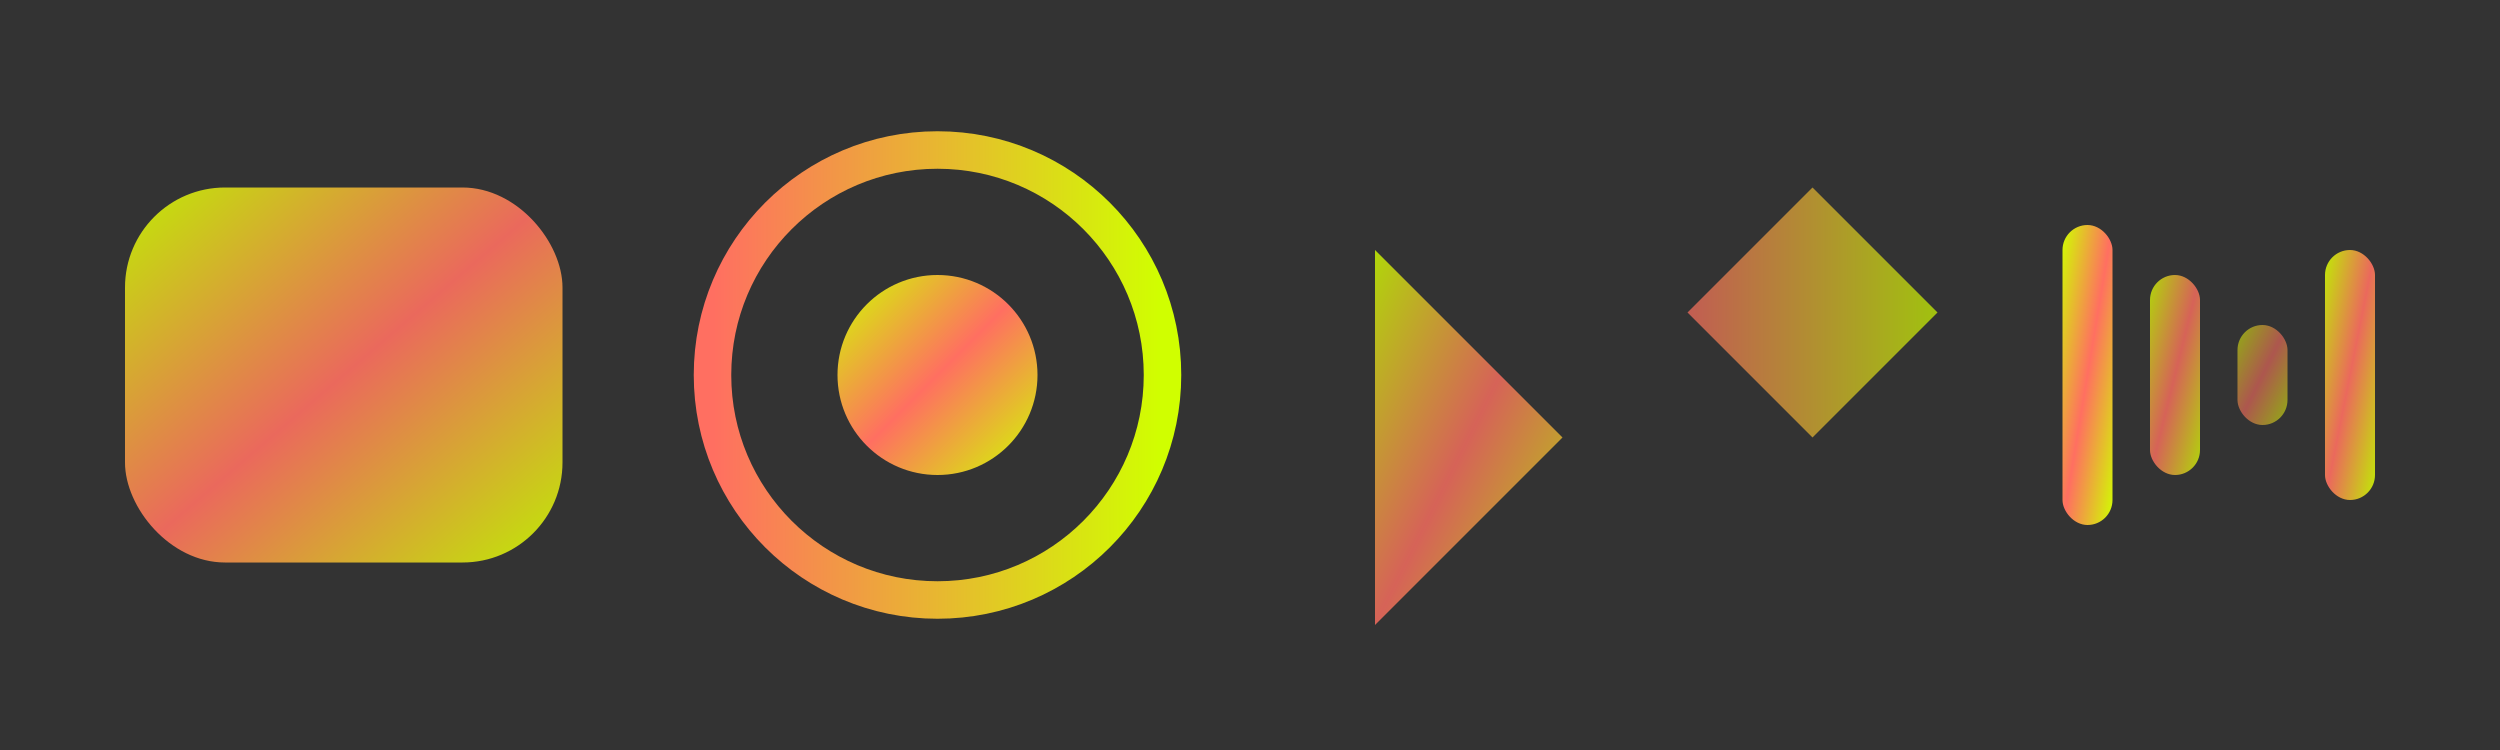<svg width="200" height="60" viewBox="0 0 200 60" xmlns="http://www.w3.org/2000/svg">
  <rect x="0" y="0" width="200" height="60" fill="#333333" stroke="none"/>
  <defs>
    <linearGradient id="logoGradient" x1="0%" y1="0%" x2="100%" y2="100%">
      <stop offset="0%" style="stop-color:#D0FF00;stop-opacity:1" />
      <stop offset="50%" style="stop-color:#FF6F61;stop-opacity:1" />
      <stop offset="100%" style="stop-color:#D0FF00;stop-opacity:1" />
    </linearGradient>
    <linearGradient id="accentGradient" x1="0%" y1="0%" x2="100%" y2="0%">
      <stop offset="0%" style="stop-color:#FF6F61;stop-opacity:1" />
      <stop offset="100%" style="stop-color:#D0FF00;stop-opacity:1" />
    </linearGradient>
  </defs>
  
  <!-- Formas geométricas abstractas que representan datos/contabilidad -->
  <!-- Rectángulo principal -->
  <rect x="10" y="15" width="35" height="30" rx="8" fill="url(#logoGradient)" opacity="0.9"/>
  
  <!-- Círculo central -->
  <circle cx="75" cy="30" r="18" fill="none" stroke="url(#accentGradient)" stroke-width="3"/>
  <circle cx="75" cy="30" r="8" fill="url(#logoGradient)"/>
  
  <!-- Líneas conectoras -->
  <line x1="45" y1="30" x2="57" y2="30" stroke="url(#accentGradient)" stroke-width="2" stroke-linecap="round"/>
  <line x1="93" y1="30" x2="105" y2="30" stroke="url(#accentGradient)" stroke-width="2" stroke-linecap="round"/>
  
  <!-- Formas triangulares -->
  <polygon points="110,20 125,35 110,50" fill="url(#logoGradient)" opacity="0.8"/>
  <polygon points="135,25 145,15 155,25 145,35" fill="url(#accentGradient)" opacity="0.7"/>
  
  <!-- Elementos de datos abstractos -->
  <rect x="165" y="18" width="4" height="24" rx="2" fill="url(#logoGradient)"/>
  <rect x="172" y="22" width="4" height="16" rx="2" fill="url(#logoGradient)" opacity="0.8"/>
  <rect x="179" y="26" width="4" height="8" rx="2" fill="url(#logoGradient)" opacity="0.6"/>
  <rect x="186" y="20" width="4" height="20" rx="2" fill="url(#logoGradient)" opacity="0.9"/>
  
  <!-- Línea inferior decorativa -->
  <line x1="10" y1="52" x2="190" y2="52" stroke="url(#accentGradient)" stroke-width="1" opacity="0.5"/>
</svg> 